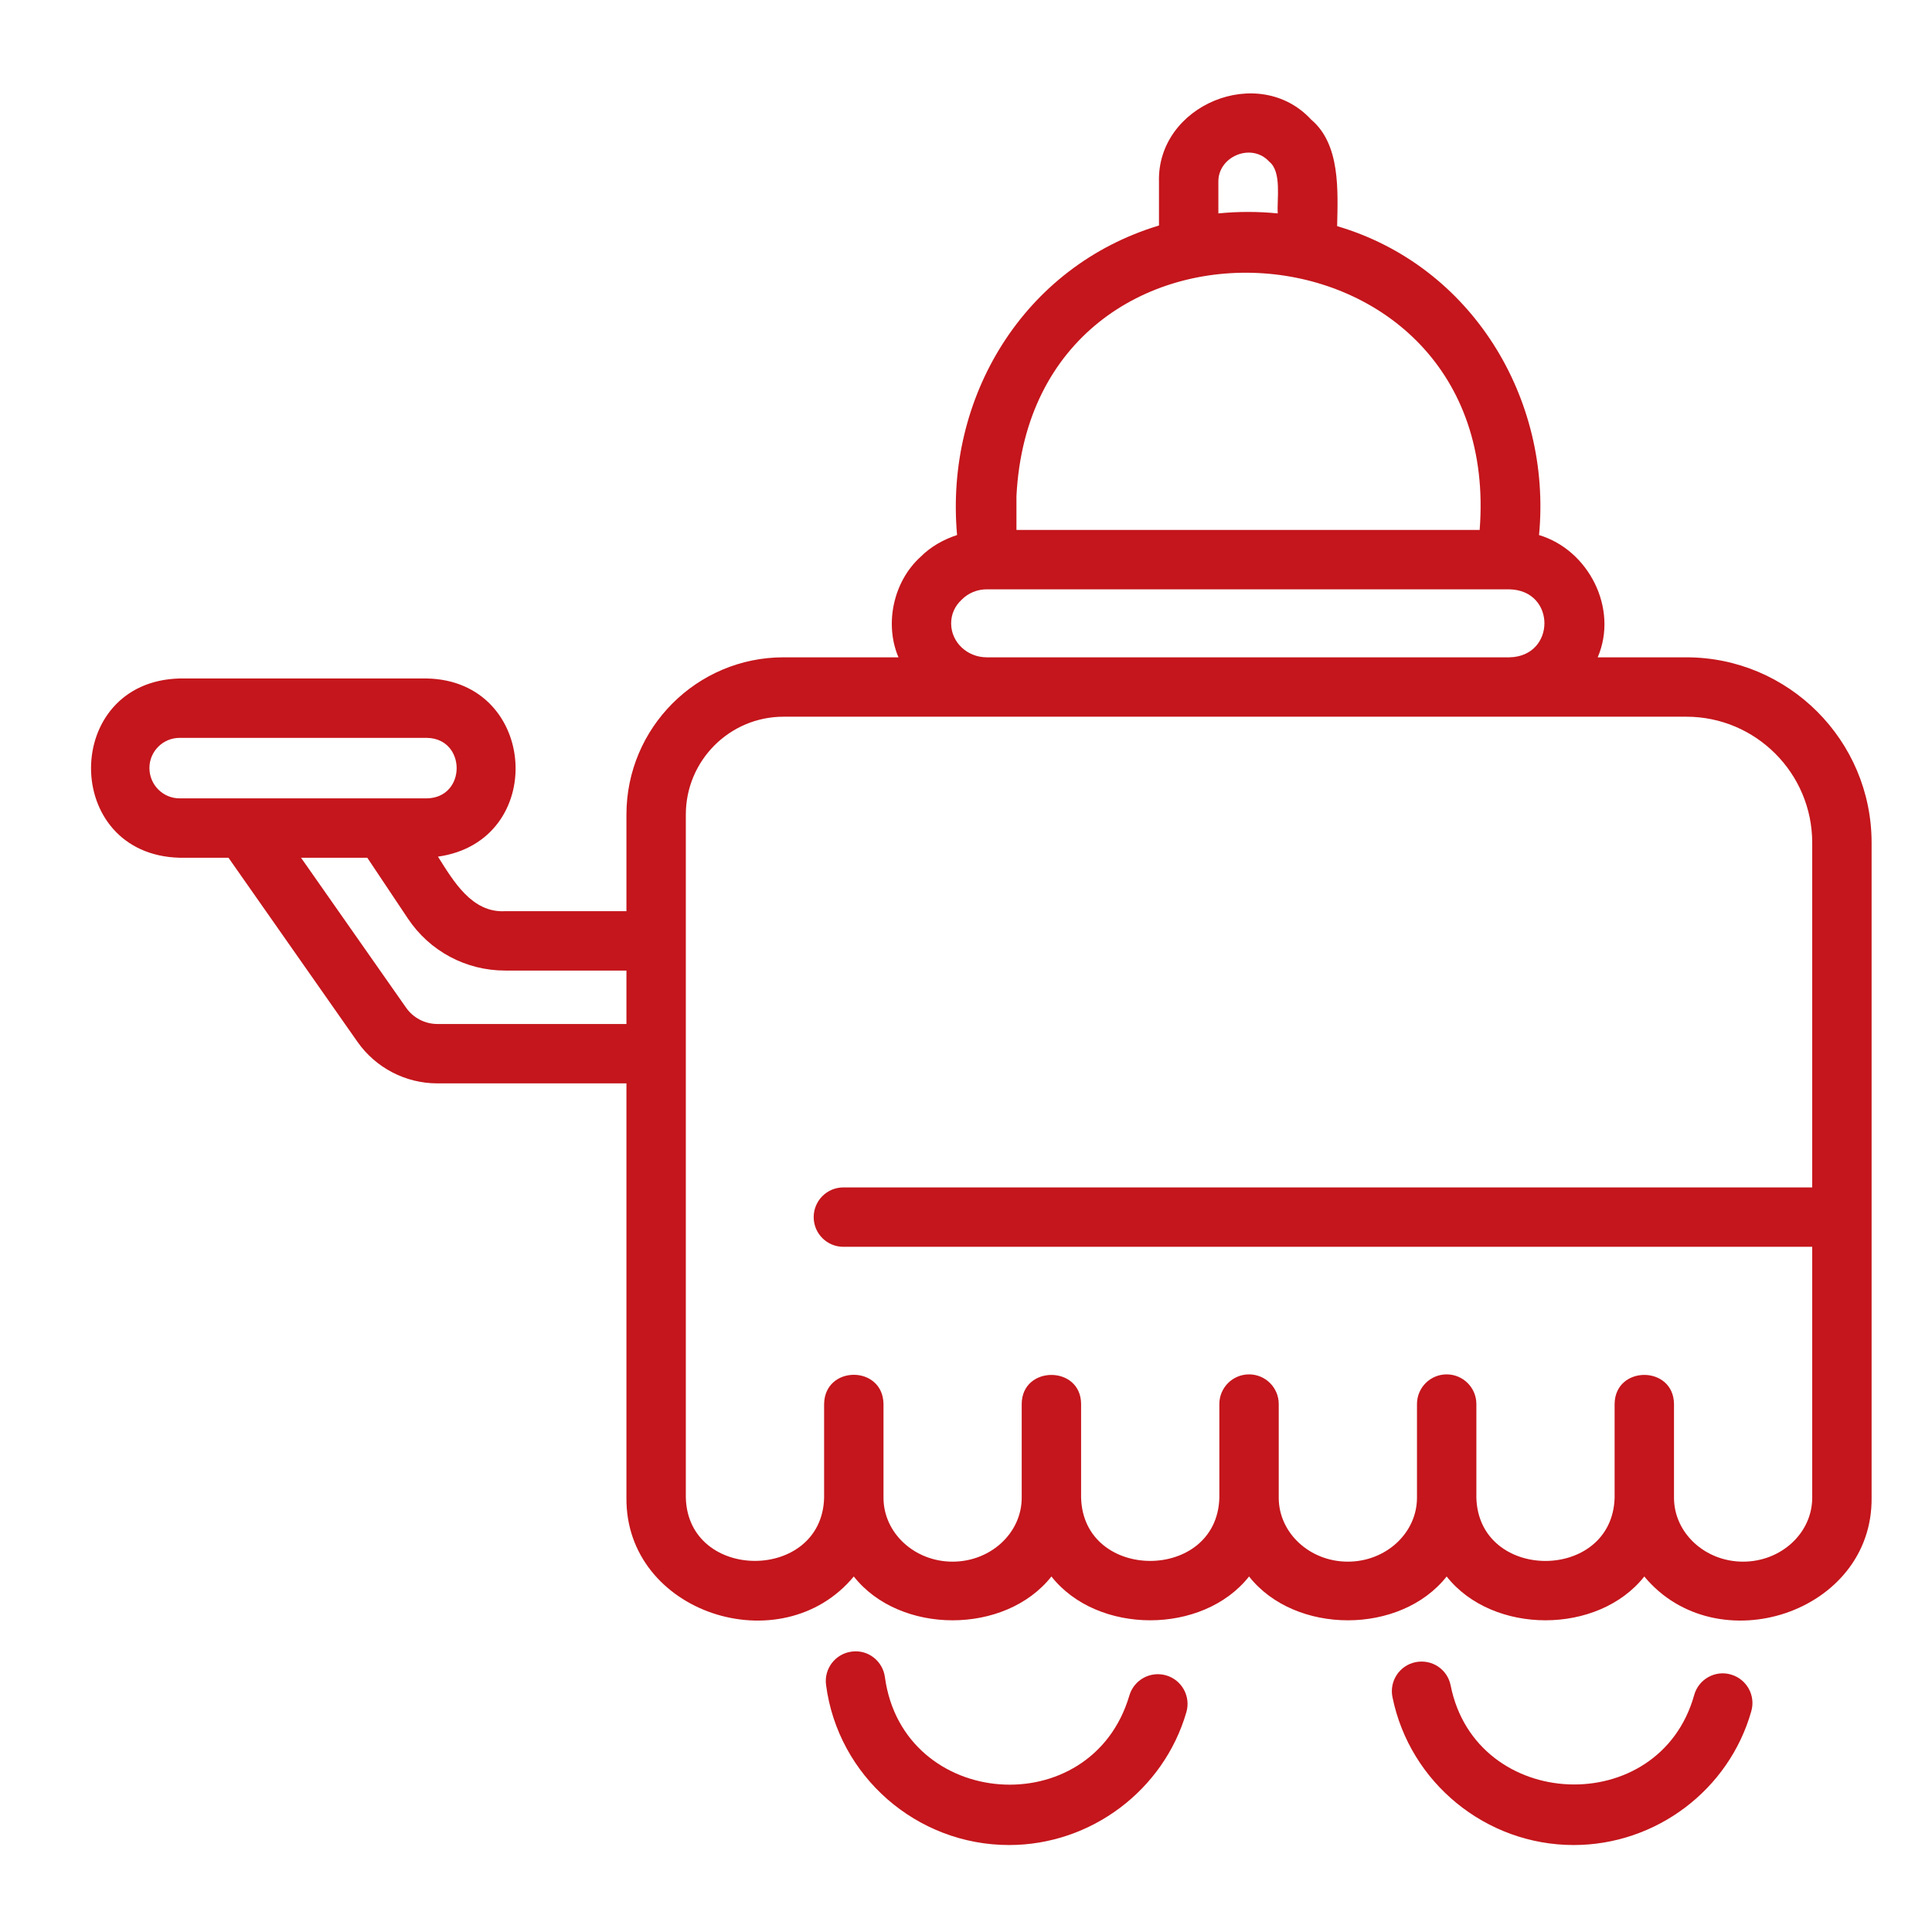 <svg width="61" height="61" viewBox="0 0 61 61" fill="none" xmlns="http://www.w3.org/2000/svg">
<path d="M53.244 20.754H50.445C51.107 19.212 50.155 17.36 48.593 16.894C49.002 12.579 46.466 8.391 42.218 7.14C42.241 6.03 42.326 4.559 41.4 3.778C39.748 1.985 36.515 3.311 36.593 5.754C36.593 5.754 36.593 7.12 36.593 7.12C32.313 8.412 29.828 12.547 30.218 16.893C29.784 17.035 29.384 17.262 29.065 17.582C28.212 18.354 27.916 19.693 28.368 20.754H24.737C22.003 20.754 19.779 22.98 19.779 25.717V28.769H15.947C14.898 28.829 14.312 27.812 13.828 27.047C17.296 26.56 16.998 21.491 13.479 21.422C13.479 21.422 5.67 21.422 5.67 21.422C1.949 21.516 1.936 26.985 5.67 27.082C5.67 27.082 7.214 27.082 7.214 27.082L11.287 32.895C11.863 33.716 12.806 34.206 13.809 34.206H19.779V47.288C19.74 50.932 24.673 52.531 26.957 49.775C28.412 51.62 31.742 51.62 33.197 49.775C34.651 51.62 37.982 51.619 39.437 49.775C40.891 51.62 44.222 51.62 45.676 49.775C47.131 51.62 50.462 51.619 51.916 49.775C54.201 52.529 59.132 50.934 59.093 47.287C59.093 47.288 59.093 26.608 59.093 26.608C59.093 23.379 56.469 20.754 53.244 20.754ZM38.468 5.754C38.446 4.938 39.517 4.491 40.074 5.104C40.476 5.422 40.312 6.298 40.343 6.738C39.714 6.676 39.097 6.676 38.468 6.738V5.754ZM32.093 15.663C32.604 5.618 47.509 6.598 46.718 16.732H32.093V15.663ZM30.031 19.685C30.031 19.401 30.14 19.142 30.366 18.932C30.575 18.722 30.857 18.607 31.156 18.607H47.656C49.139 18.637 49.125 20.729 47.655 20.754C47.656 20.754 31.156 20.754 31.156 20.754C30.535 20.754 30.031 20.274 30.031 19.685ZM4.718 24.247C4.718 23.724 5.146 23.297 5.67 23.297H13.479C14.729 23.319 14.733 25.185 13.479 25.207C13.479 25.207 12.097 25.207 12.097 25.207H7.703H5.67C5.146 25.207 4.718 24.78 4.718 24.247ZM13.809 32.331C13.417 32.331 13.049 32.139 12.823 31.818L9.505 27.082H11.597L12.881 29.005C13.567 30.032 14.713 30.644 15.947 30.644H19.779V32.331H13.809ZM55.035 49.307C53.833 49.307 52.854 48.401 52.854 47.288V44.331C52.842 43.102 50.988 43.106 50.979 44.331C50.979 44.331 50.979 47.288 50.979 47.288C50.903 49.949 46.688 49.951 46.614 47.288V44.331C46.614 43.813 46.194 43.394 45.676 43.394C45.158 43.394 44.739 43.813 44.739 44.331V47.288C44.739 48.401 43.76 49.307 42.556 49.307C41.353 49.307 40.374 48.401 40.374 47.288V44.331C40.374 43.813 39.955 43.394 39.437 43.394C38.919 43.394 38.499 43.813 38.499 44.331V47.288C38.429 49.946 34.206 49.952 34.134 47.287V44.331C34.131 43.104 32.262 43.106 32.259 44.331C32.259 44.331 32.259 47.288 32.259 47.288C32.259 48.401 31.28 49.307 30.076 49.307C28.873 49.307 27.895 48.401 27.895 47.288V44.331C27.879 43.099 26.037 43.1 26.02 44.331C26.02 44.331 26.02 47.288 26.02 47.288C25.955 49.943 21.724 49.953 21.654 47.287C21.656 42.172 21.654 30.684 21.654 25.717C21.654 24.014 23.037 22.629 24.737 22.629H31.156H47.656H53.244C55.436 22.629 57.218 24.414 57.218 26.608V37.491H26.628C26.11 37.491 25.691 37.911 25.691 38.429C25.691 38.947 26.11 39.366 26.628 39.366H57.218V47.288C57.218 48.401 56.239 49.307 55.035 49.307Z" fill="#C4161C"/>
<path d="M54.649 52.87C54.155 52.725 53.632 53.017 53.492 53.516C52.394 57.447 46.595 57.214 45.801 53.211C45.7 52.705 45.21 52.378 44.697 52.48C44.189 52.582 43.861 53.077 43.965 53.584C44.514 56.29 46.921 58.254 49.687 58.254C52.285 58.254 54.592 56.515 55.295 54.027C55.437 53.529 55.147 53.011 54.649 52.87Z" fill="#C4161C"/>
<path d="M36.818 52.897C36.319 52.754 35.801 53.04 35.657 53.537C34.456 57.589 28.511 57.144 27.94 52.955C27.873 52.442 27.403 52.075 26.89 52.147C26.376 52.214 26.014 52.684 26.081 53.197C26.456 56.08 28.941 58.254 31.86 58.254C34.44 58.254 36.742 56.529 37.458 54.059C37.602 53.562 37.316 53.041 36.818 52.897Z" fill="#C4161C"/>
</svg>
